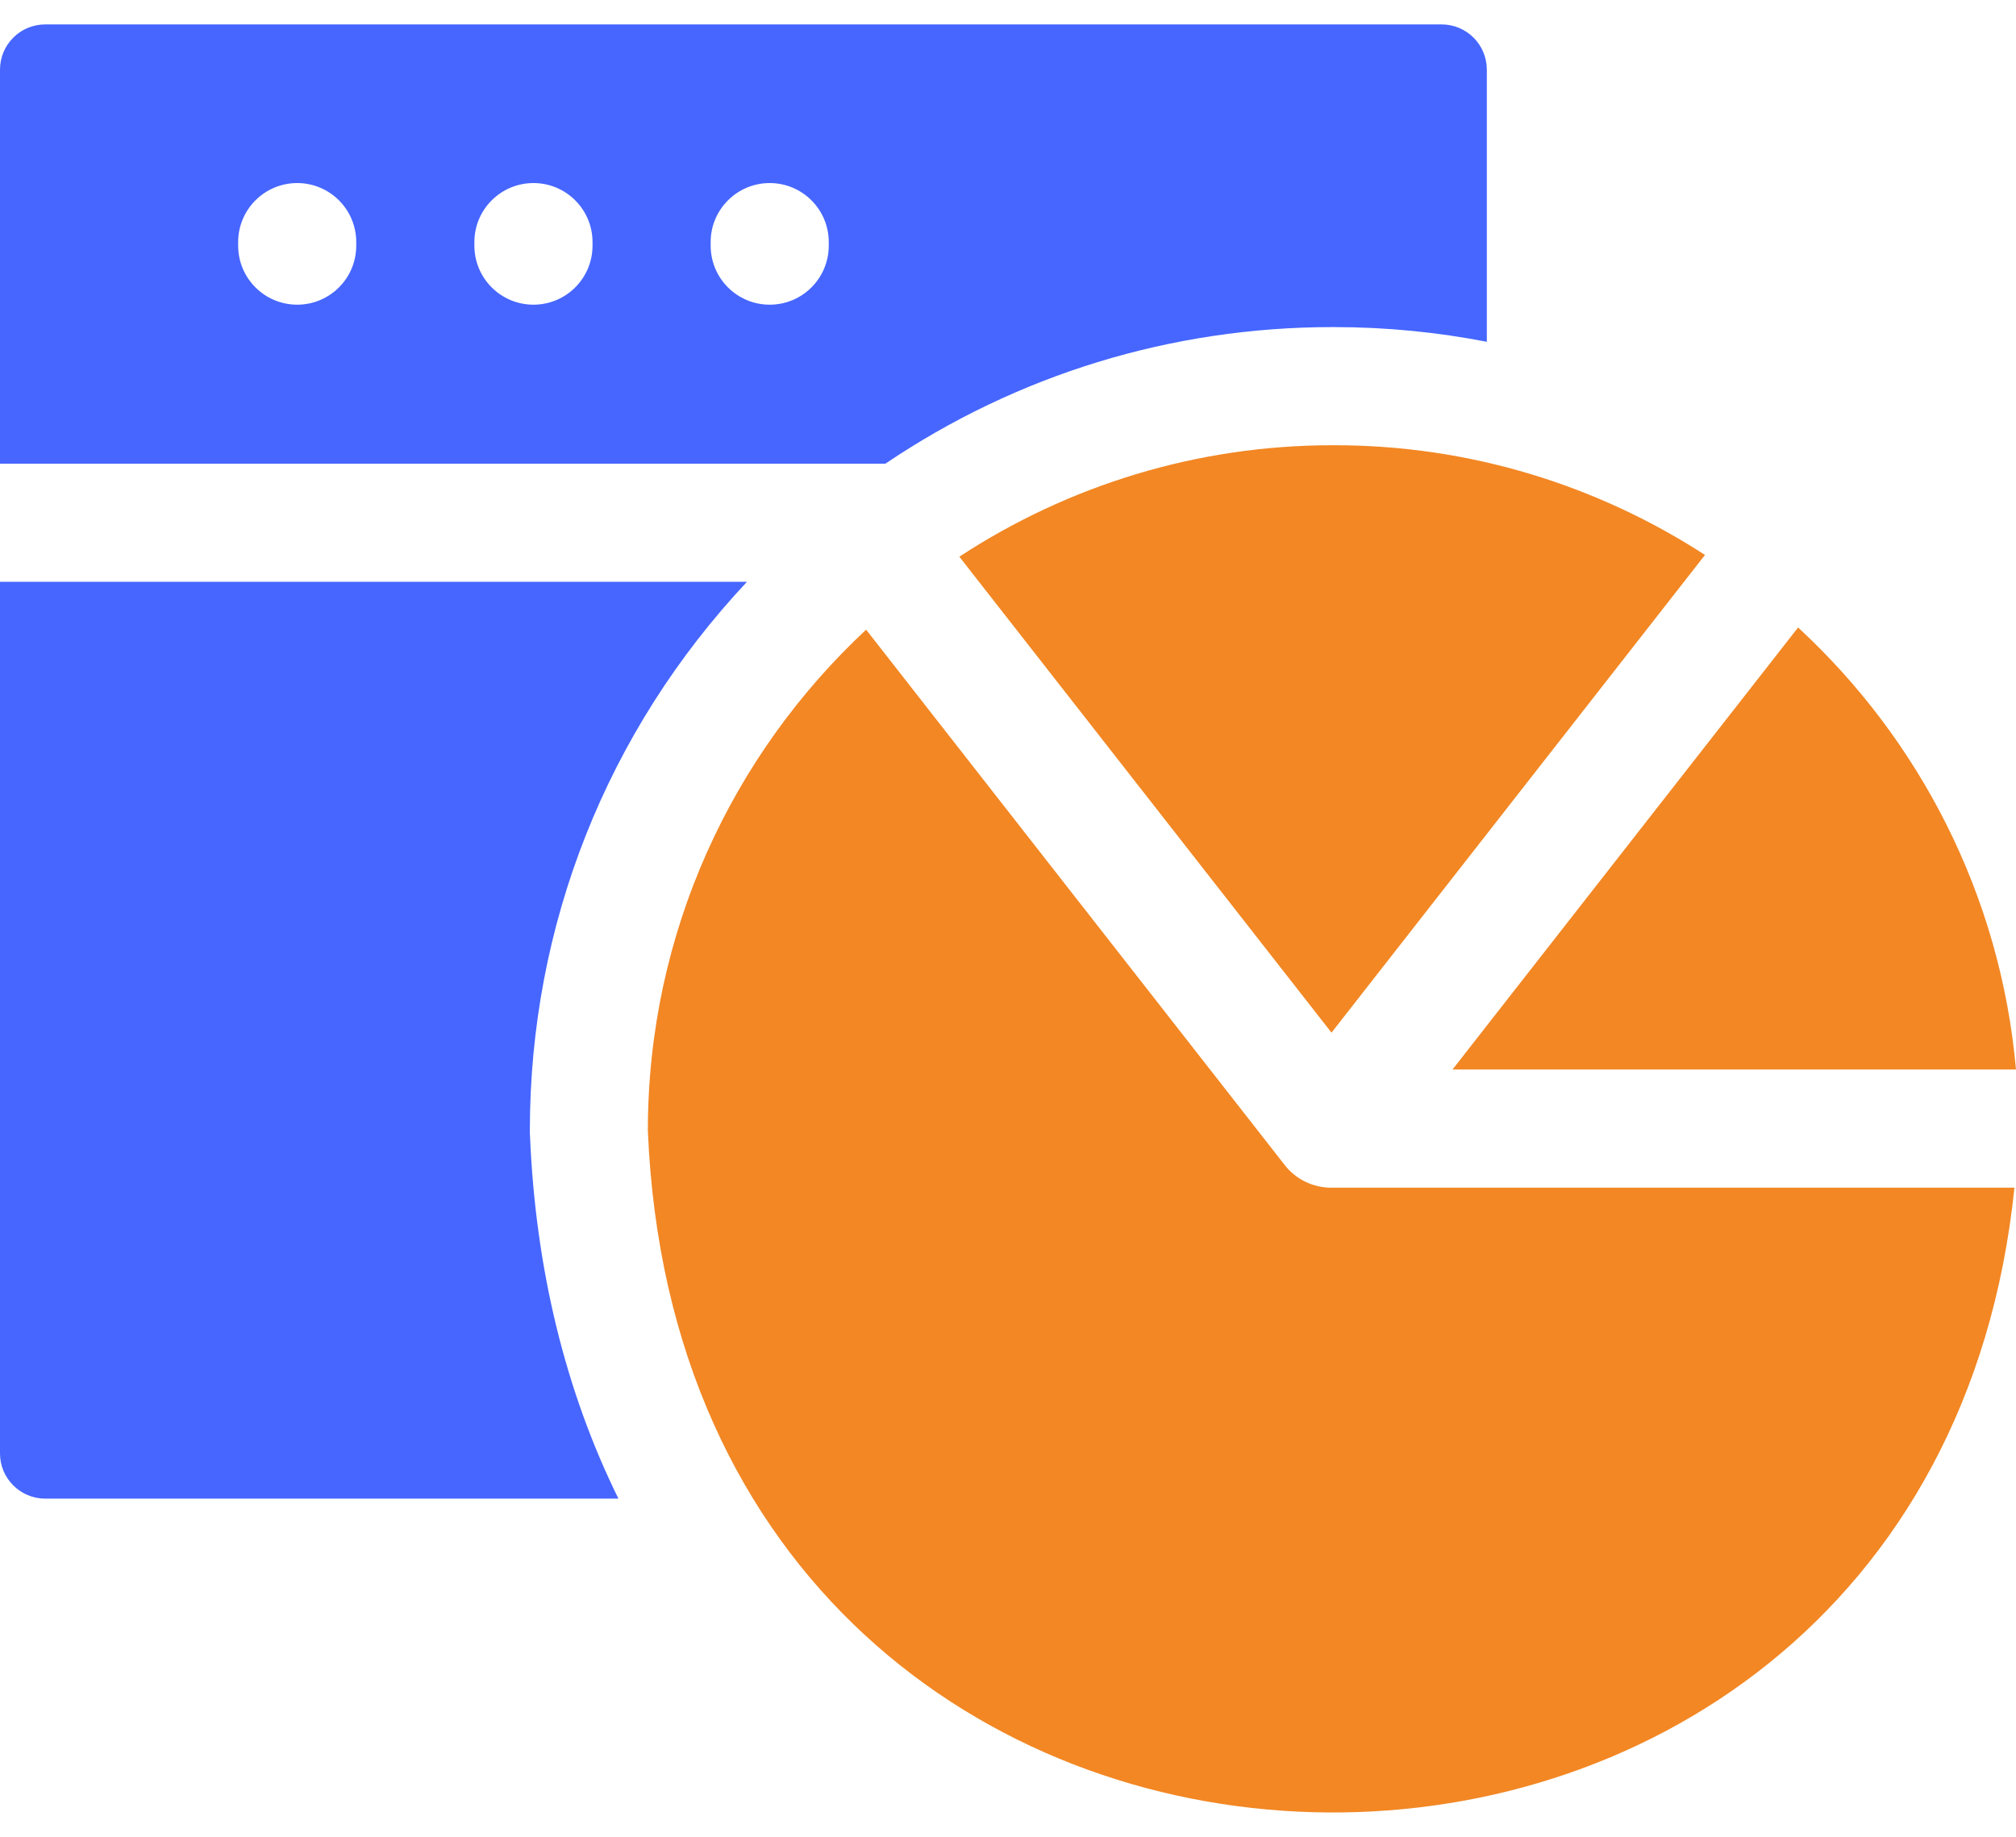 <svg width="45" height="41" viewBox="0 0 45 41" fill="none" xmlns="http://www.w3.org/2000/svg">
<path d="M11.827 25.291V25.236C11.827 20.649 13.544 16.323 16.674 12.986H0V32.442C0 32.999 0.452 33.451 1.009 33.451H13.804C12.625 31.06 11.954 28.332 11.83 25.345L11.827 25.291Z" fill="#4666FF"/>
<path d="M29.745 7.301H29.781C30.945 7.301 32.084 7.415 33.188 7.629V1.554C33.188 0.997 32.736 0.545 32.179 0.545H1.009C0.452 0.545 0 0.997 0 1.554V10.35H19.763C22.696 8.368 26.142 7.301 29.745 7.301ZM7.952 5.483C7.952 6.211 7.362 6.801 6.634 6.801C5.906 6.801 5.316 6.211 5.316 5.483V5.404C5.316 4.676 5.906 4.086 6.634 4.086C7.362 4.086 7.952 4.676 7.952 5.404V5.483ZM13.226 5.483C13.226 6.211 12.636 6.801 11.908 6.801C11.179 6.801 10.589 6.211 10.589 5.483V5.404C10.589 4.676 11.179 4.086 11.908 4.086C12.636 4.086 13.226 4.676 13.226 5.404V5.483ZM18.499 5.483C18.499 6.211 17.909 6.801 17.181 6.801C16.453 6.801 15.863 6.211 15.863 5.483V5.404C15.863 4.676 16.453 4.086 17.181 4.086C17.909 4.086 18.499 4.676 18.499 5.404V5.483Z" fill="#4666FF"/>
<path d="M21.414 12.426L29.721 23.05L38.058 12.387C35.66 10.834 32.809 9.934 29.766 9.938C26.696 9.934 23.823 10.849 21.414 12.426Z" fill="#F28724"/>
<path d="M45 23.873C44.654 19.977 42.844 16.508 40.136 14.006L32.422 23.873H45Z" fill="#F28724"/>
<path d="M29.716 26.511C29.715 26.511 29.715 26.511 29.715 26.511H29.715C29.715 26.511 29.715 26.511 29.715 26.511C29.323 26.51 28.936 26.337 28.676 26.004L19.333 14.055C16.343 16.844 14.461 20.816 14.461 25.238C15.287 45.112 43.009 45.505 44.965 26.511H29.717C29.716 26.511 29.716 26.511 29.716 26.511Z" fill="#F28724"/>
</svg>
